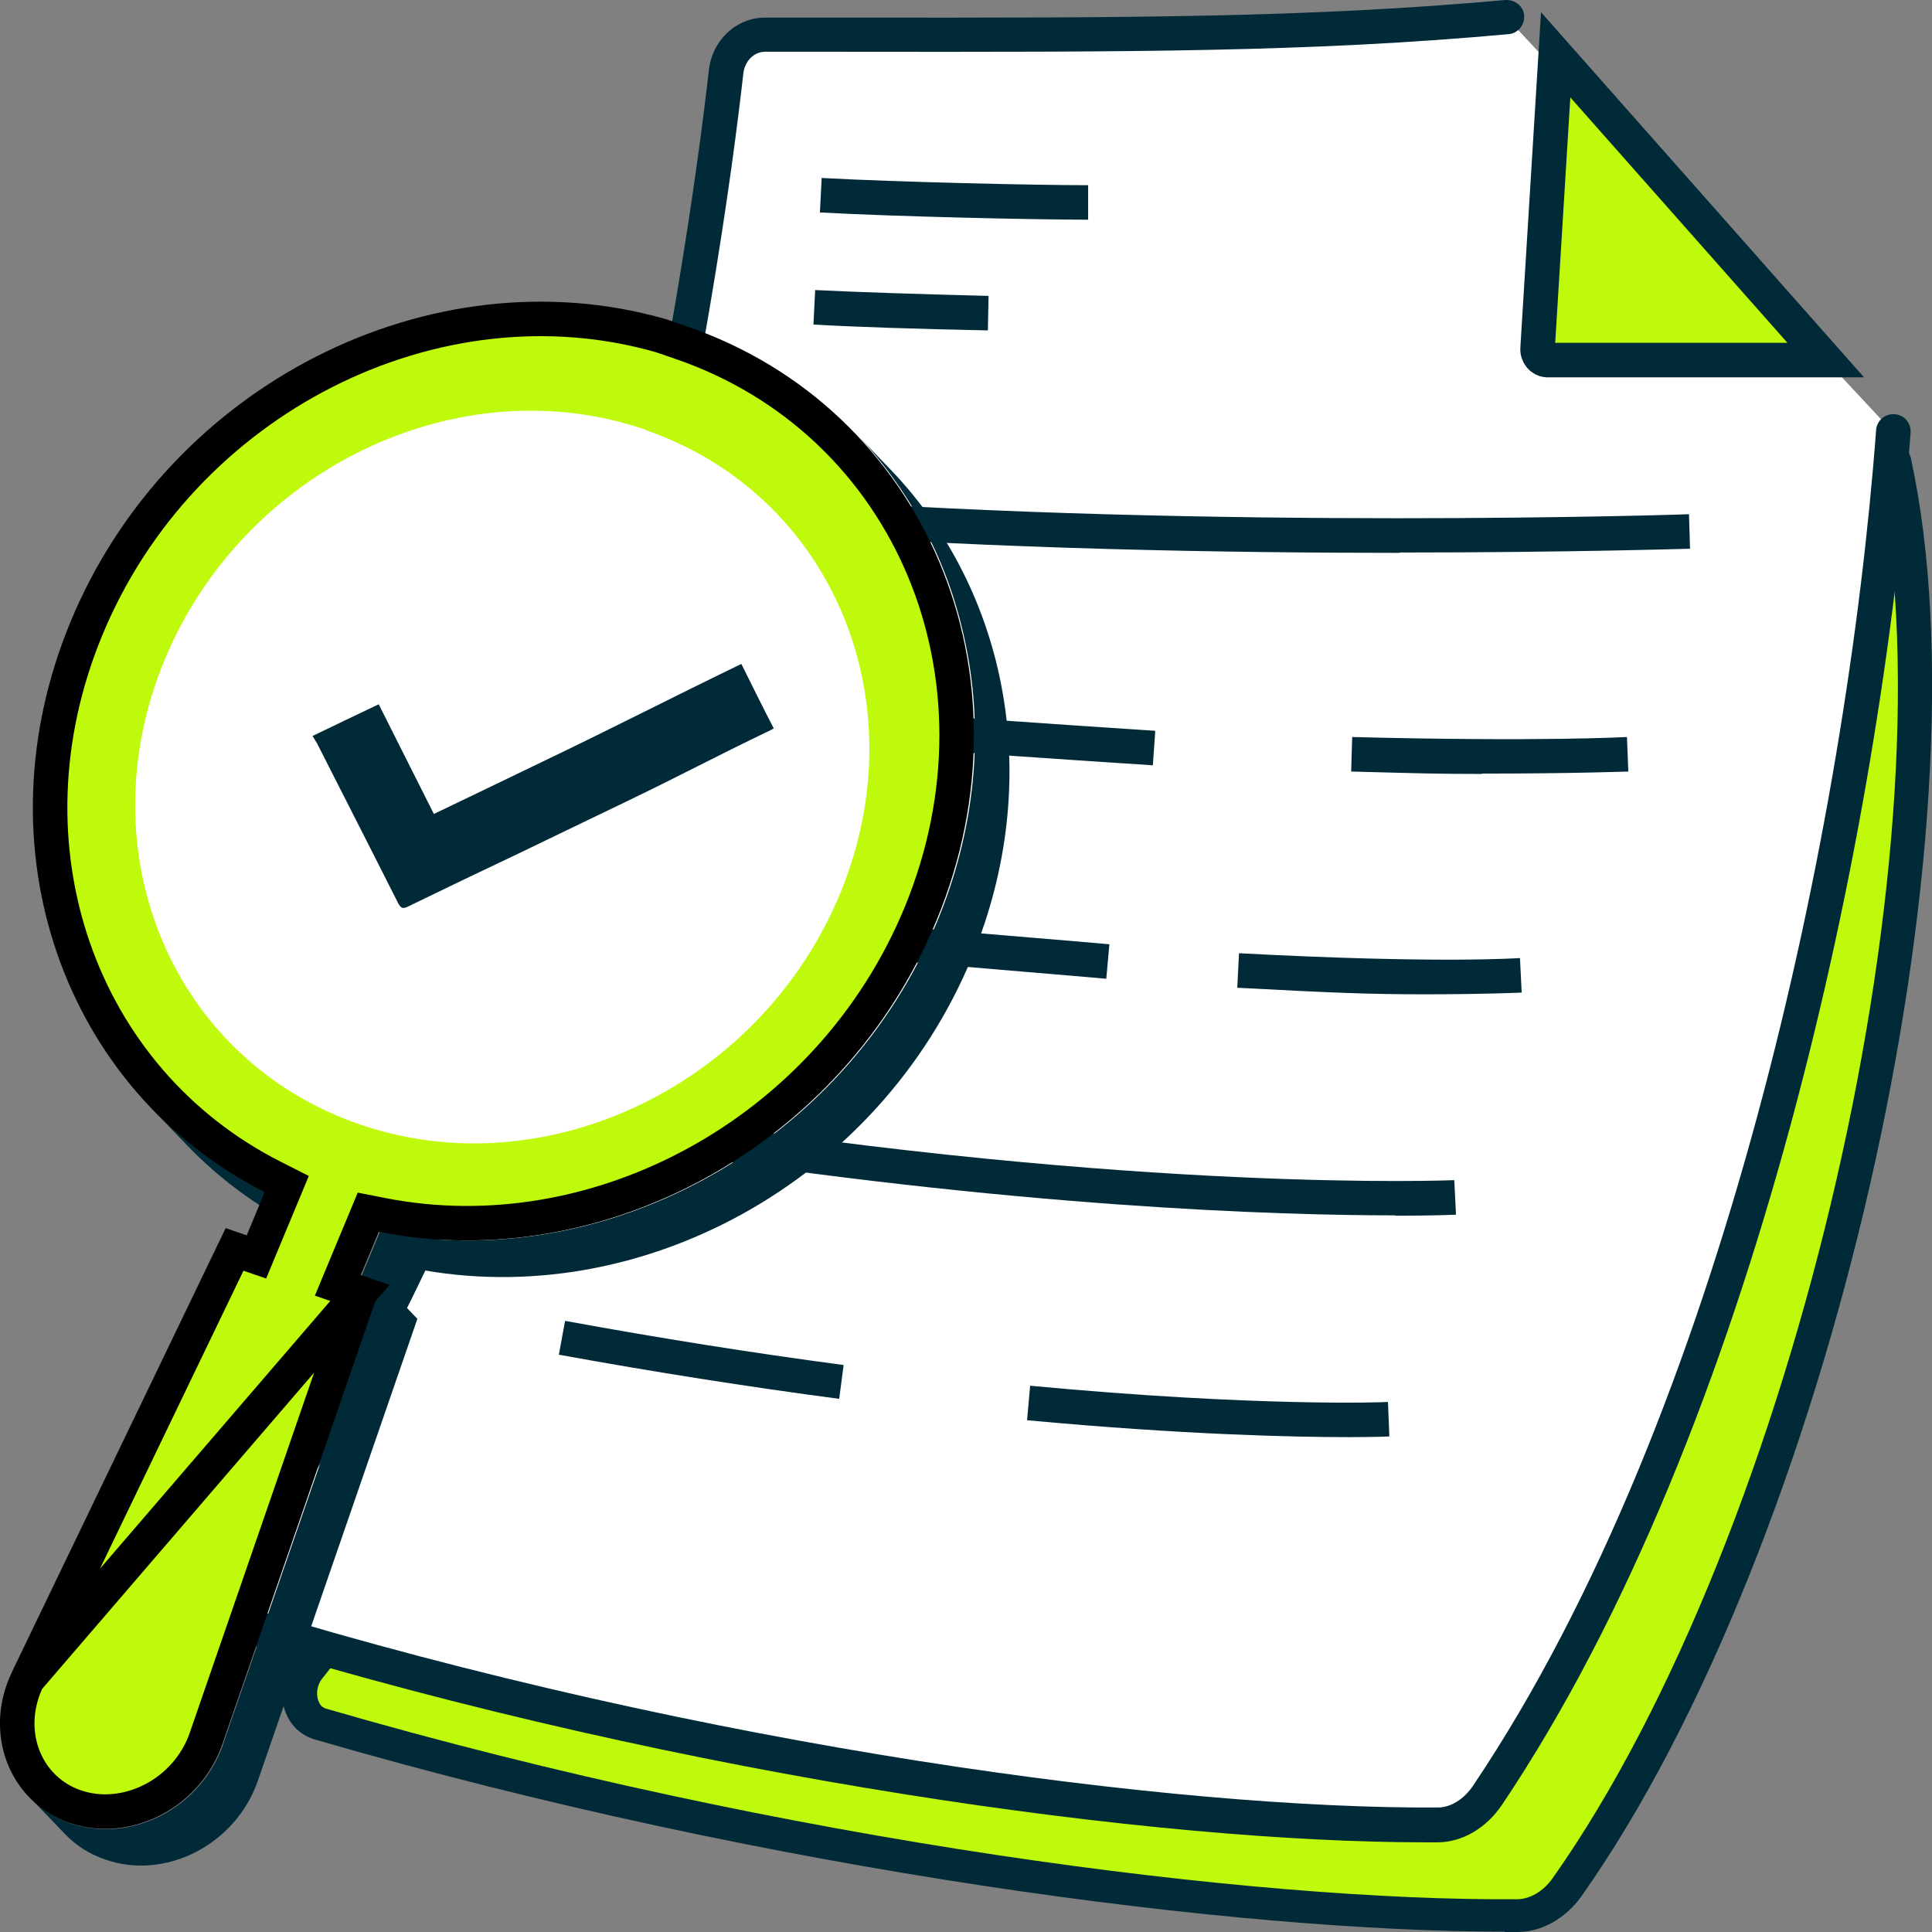 <svg width="56" height="56" viewBox="0 0 56 56" fill="none" xmlns="http://www.w3.org/2000/svg">
<rect x="0" y="0" width="56" height="56" fill="#808080" stroke="none"/>
<g id="Value-based-pricing">
<g id="Group">
<path id="Vector" d="M54.868 13.356C57.147 23.792 52.78 44.215 45.396 54.691C45.056 55.171 44.537 55.511 43.957 55.511C35.893 55.571 22.154 53.711 9.274 49.963C8.625 49.773 8.485 48.893 8.914 48.363C19.346 35.348 22.694 12.436 23.323 7.138C23.393 6.549 23.883 6.119 24.452 6.119C34.255 6.119 39.76 6.169 45.965 5.629" fill="#BFF90B"/>
<path id="Vector_2" d="M43.605 55.99C35.911 55.99 22.402 54.281 9.132 50.422C8.713 50.302 8.393 49.992 8.253 49.562C8.083 49.063 8.183 48.493 8.523 48.073C19.085 34.888 22.292 11.616 22.832 7.088C22.932 6.268 23.631 5.638 24.46 5.638H26.739C35.162 5.648 40.248 5.648 45.934 5.159C46.213 5.149 46.453 5.329 46.473 5.588C46.493 5.848 46.293 6.078 46.024 6.108C40.298 6.608 35.202 6.608 26.739 6.598H24.47C24.151 6.598 23.881 6.858 23.841 7.198C23.301 11.776 20.064 35.278 9.332 48.663C9.202 48.833 9.152 49.073 9.222 49.282C9.252 49.373 9.312 49.483 9.442 49.523C22.812 53.411 36.401 55.11 43.975 55.05C44.345 55.05 44.735 54.821 45.004 54.441C52.079 44.414 56.735 24.122 54.407 13.466C54.347 13.206 54.527 12.956 54.797 12.906C55.066 12.846 55.336 13.016 55.386 13.276C57.755 24.122 53.028 44.784 45.834 54.971C45.374 55.61 44.685 56 43.985 56C43.865 56 43.745 56 43.626 56L43.605 55.99Z" fill="#012A38"/>
</g>
<g id="Group_2">
<g id="Group_3">
<path id="Vector_3" d="M54.862 12.516C54.042 23.492 50.495 41.036 43.111 52.042C42.771 52.542 42.251 52.901 41.672 52.911C33.608 52.971 19.869 51.022 6.989 47.084C6.339 46.884 6.2 45.964 6.629 45.404C17.061 31.729 20.409 7.668 21.038 2.1C21.108 1.48 21.598 1.03 22.167 1.03C31.97 1.03 37.475 1.09 43.68 0.521" fill="white"/>
<path id="Vector_4" d="M41.31 53.401C33.616 53.401 20.117 51.612 6.847 47.553C6.428 47.423 6.108 47.093 5.968 46.653C5.798 46.124 5.898 45.534 6.238 45.094C16.799 31.249 20.007 6.798 20.547 2.03C20.646 1.16 21.346 0.51 22.175 0.51H24.474C32.887 0.52 37.963 0.51 43.639 0C43.918 -0.01 44.158 0.18 44.178 0.45C44.198 0.72 43.998 0.97 43.728 0.99C38.003 1.51 32.917 1.51 24.474 1.5H22.175C21.855 1.5 21.586 1.77 21.546 2.13C21.006 6.938 17.769 31.629 7.037 45.684C6.907 45.854 6.857 46.114 6.927 46.334C6.957 46.423 7.017 46.543 7.147 46.583C20.526 50.672 34.166 52.441 41.68 52.391C42.05 52.391 42.439 52.151 42.709 51.742C49.954 40.956 53.531 23.842 54.38 12.466C54.4 12.186 54.64 11.986 54.92 12.006C55.2 12.026 55.399 12.266 55.379 12.546C54.52 24.042 50.893 41.355 43.538 52.311C43.079 52.991 42.389 53.391 41.69 53.401C41.57 53.401 41.45 53.401 41.33 53.401H41.31Z" fill="#012A38"/>
</g>
<path id="Vector_5" d="M44.57 10.058L45.092 1.589L52.92 10.437H44.835C44.691 10.425 44.547 10.285 44.569 10.079L44.57 10.068L44.57 10.058Z" fill="#BFF90B" stroke="#012A38"/>
<path id="Vector_6" d="M40.572 16.025C35.556 16.025 28.971 15.915 22.746 15.455L22.816 14.455C35.116 15.355 48.816 14.915 48.956 14.905L48.986 15.905C48.916 15.905 45.498 16.015 40.572 16.015V16.025Z" fill="#012A38"/>
<path id="Vector_7" d="M31.549 6.368C29.991 6.368 25.954 6.278 23.766 6.158L23.816 5.158C25.984 5.278 30.001 5.368 31.54 5.368V6.368H31.549Z" fill="#012A38"/>
<path id="Vector_8" d="M28.634 9.577C26.646 9.537 24.757 9.477 23.578 9.407L23.628 8.407C24.797 8.467 26.676 8.527 28.654 8.577L28.634 9.577Z" fill="#012A38"/>
<path id="Vector_9" d="M42.951 22.433C41.552 22.433 41.083 22.413 39.164 22.363L39.194 21.363C44.7 21.503 47.118 21.363 47.158 21.363L47.198 22.363C47.198 22.363 45.599 22.423 42.961 22.423L42.951 22.433Z" fill="#012A38"/>
<path id="Vector_10" d="M33.416 22.183C31.118 22.033 24.513 21.593 22.375 21.363L22.475 20.373C24.613 20.593 31.198 21.033 33.486 21.183L33.416 22.183Z" fill="#012A38"/>
<path id="Vector_11" d="M41.299 28.82C39.69 28.82 38.661 28.78 35.863 28.63L35.913 27.63C41.759 27.94 44.017 27.77 44.057 27.77L44.107 28.77C44.107 28.77 43.098 28.82 41.299 28.82Z" fill="#012A38"/>
<path id="Vector_12" d="M32.066 28.37C29.738 28.16 23.743 27.7 21.395 27.39L21.524 26.4C23.863 26.71 29.838 27.16 32.156 27.37L32.066 28.37Z" fill="#012A38"/>
<path id="Vector_13" d="M40.444 35.228C37.147 35.228 29.402 35.008 18.801 33.328L18.961 32.339C33.07 34.588 42.063 34.208 42.153 34.208L42.203 35.208C42.203 35.208 41.573 35.238 40.444 35.238V35.228Z" fill="#012A38"/>
<path id="Vector_14" d="M39.112 41.656C37.504 41.656 34.286 41.586 29.77 41.166L29.859 40.166C36.424 40.786 40.191 40.646 40.231 40.636L40.271 41.636C40.271 41.636 39.862 41.656 39.102 41.656H39.112Z" fill="#012A38"/>
<path id="Vector_15" d="M24.323 40.546C21.675 40.196 18.937 39.766 16.199 39.266L16.379 38.286C19.107 38.786 21.815 39.216 24.453 39.566L24.323 40.556V40.546Z" fill="#012A38"/>
</g>
<g id="Group_4">
<g id="Group_5">
<g id="Group_6">
<g id="Group_7">
<path id="Vector_16" d="M4.395 32.129C5.324 33.099 6.423 33.918 7.682 34.558L8.691 35.608C7.432 34.968 6.333 34.148 5.404 33.178L4.395 32.129Z" fill="#012A38"/>
<path id="Vector_17" d="M6.463 50.563L10.989 37.477L10.49 36.958L11.009 35.708C17.504 36.987 24.479 33.219 27.177 26.681C28.236 24.112 28.496 21.463 28.056 19.014C27.946 18.404 27.796 17.805 27.606 17.225C27.416 16.645 27.177 16.075 26.907 15.535C26.357 14.446 25.658 13.446 24.808 12.566L25.818 13.616C29.205 17.145 30.294 22.593 28.176 27.741C25.478 34.288 18.503 38.047 12.008 36.768L11.619 37.727L12.098 38.227L7.472 51.622C6.833 53.462 4.804 54.511 3.055 53.901C2.586 53.741 2.186 53.481 1.876 53.152L0.867 52.102C1.187 52.432 1.577 52.692 2.046 52.852C3.805 53.452 5.823 52.402 6.463 50.573V50.563Z" fill="#012A38"/>
</g>
<path id="Vector_18" d="M10.432 37.477L10.296 37.43L9.793 37.256L9.997 36.765L10.517 35.515L10.674 35.138L11.075 35.217C17.325 36.448 24.072 32.817 26.683 26.49C29.521 19.605 26.377 12.207 19.739 9.93L19.16 9.731C12.636 7.857 5.258 11.537 2.498 18.234C-0.109 24.559 2.332 31.29 7.897 34.112L8.311 34.322L8.133 34.75L7.613 35.999L7.433 36.433L6.988 36.28L6.799 36.215L0.797 48.679L10.432 37.477ZM10.432 37.477L5.97 50.397C5.97 50.397 5.97 50.397 5.97 50.398C5.413 51.989 3.664 52.872 2.187 52.368C0.741 51.875 0.064 50.207 0.797 48.68L10.432 37.477Z" fill="#BFF90B" stroke="black"/>
</g>
<path id="Vector_19" d="M18.71 12.455C13.295 10.596 7.049 13.595 4.761 19.153C2.473 24.711 5.001 30.719 10.417 32.588C15.833 34.457 22.068 31.438 24.356 25.89C26.644 20.332 24.116 14.325 18.71 12.465V12.455Z" fill="white"/>
</g>
<path id="Vector_20" d="M21.489 19.244C19.321 20.294 17.882 21.044 15.693 22.093C14.654 22.593 13.625 23.093 12.576 23.593C12.036 22.523 11.507 21.463 10.977 20.414C10.348 20.714 9.718 21.014 9.059 21.333C9.099 21.403 9.149 21.473 9.188 21.543C9.968 23.083 10.757 24.622 11.537 26.172C11.617 26.332 11.687 26.352 11.836 26.272C12.886 25.762 13.945 25.252 15.004 24.752C16.023 24.262 17.052 23.762 18.072 23.273C19.74 22.473 20.67 21.963 22.338 21.163C22.378 21.143 22.408 21.123 22.428 21.113C22.108 20.494 21.799 19.874 21.489 19.244Z" fill="#012A38"/>
</g>
</g>
</svg>
